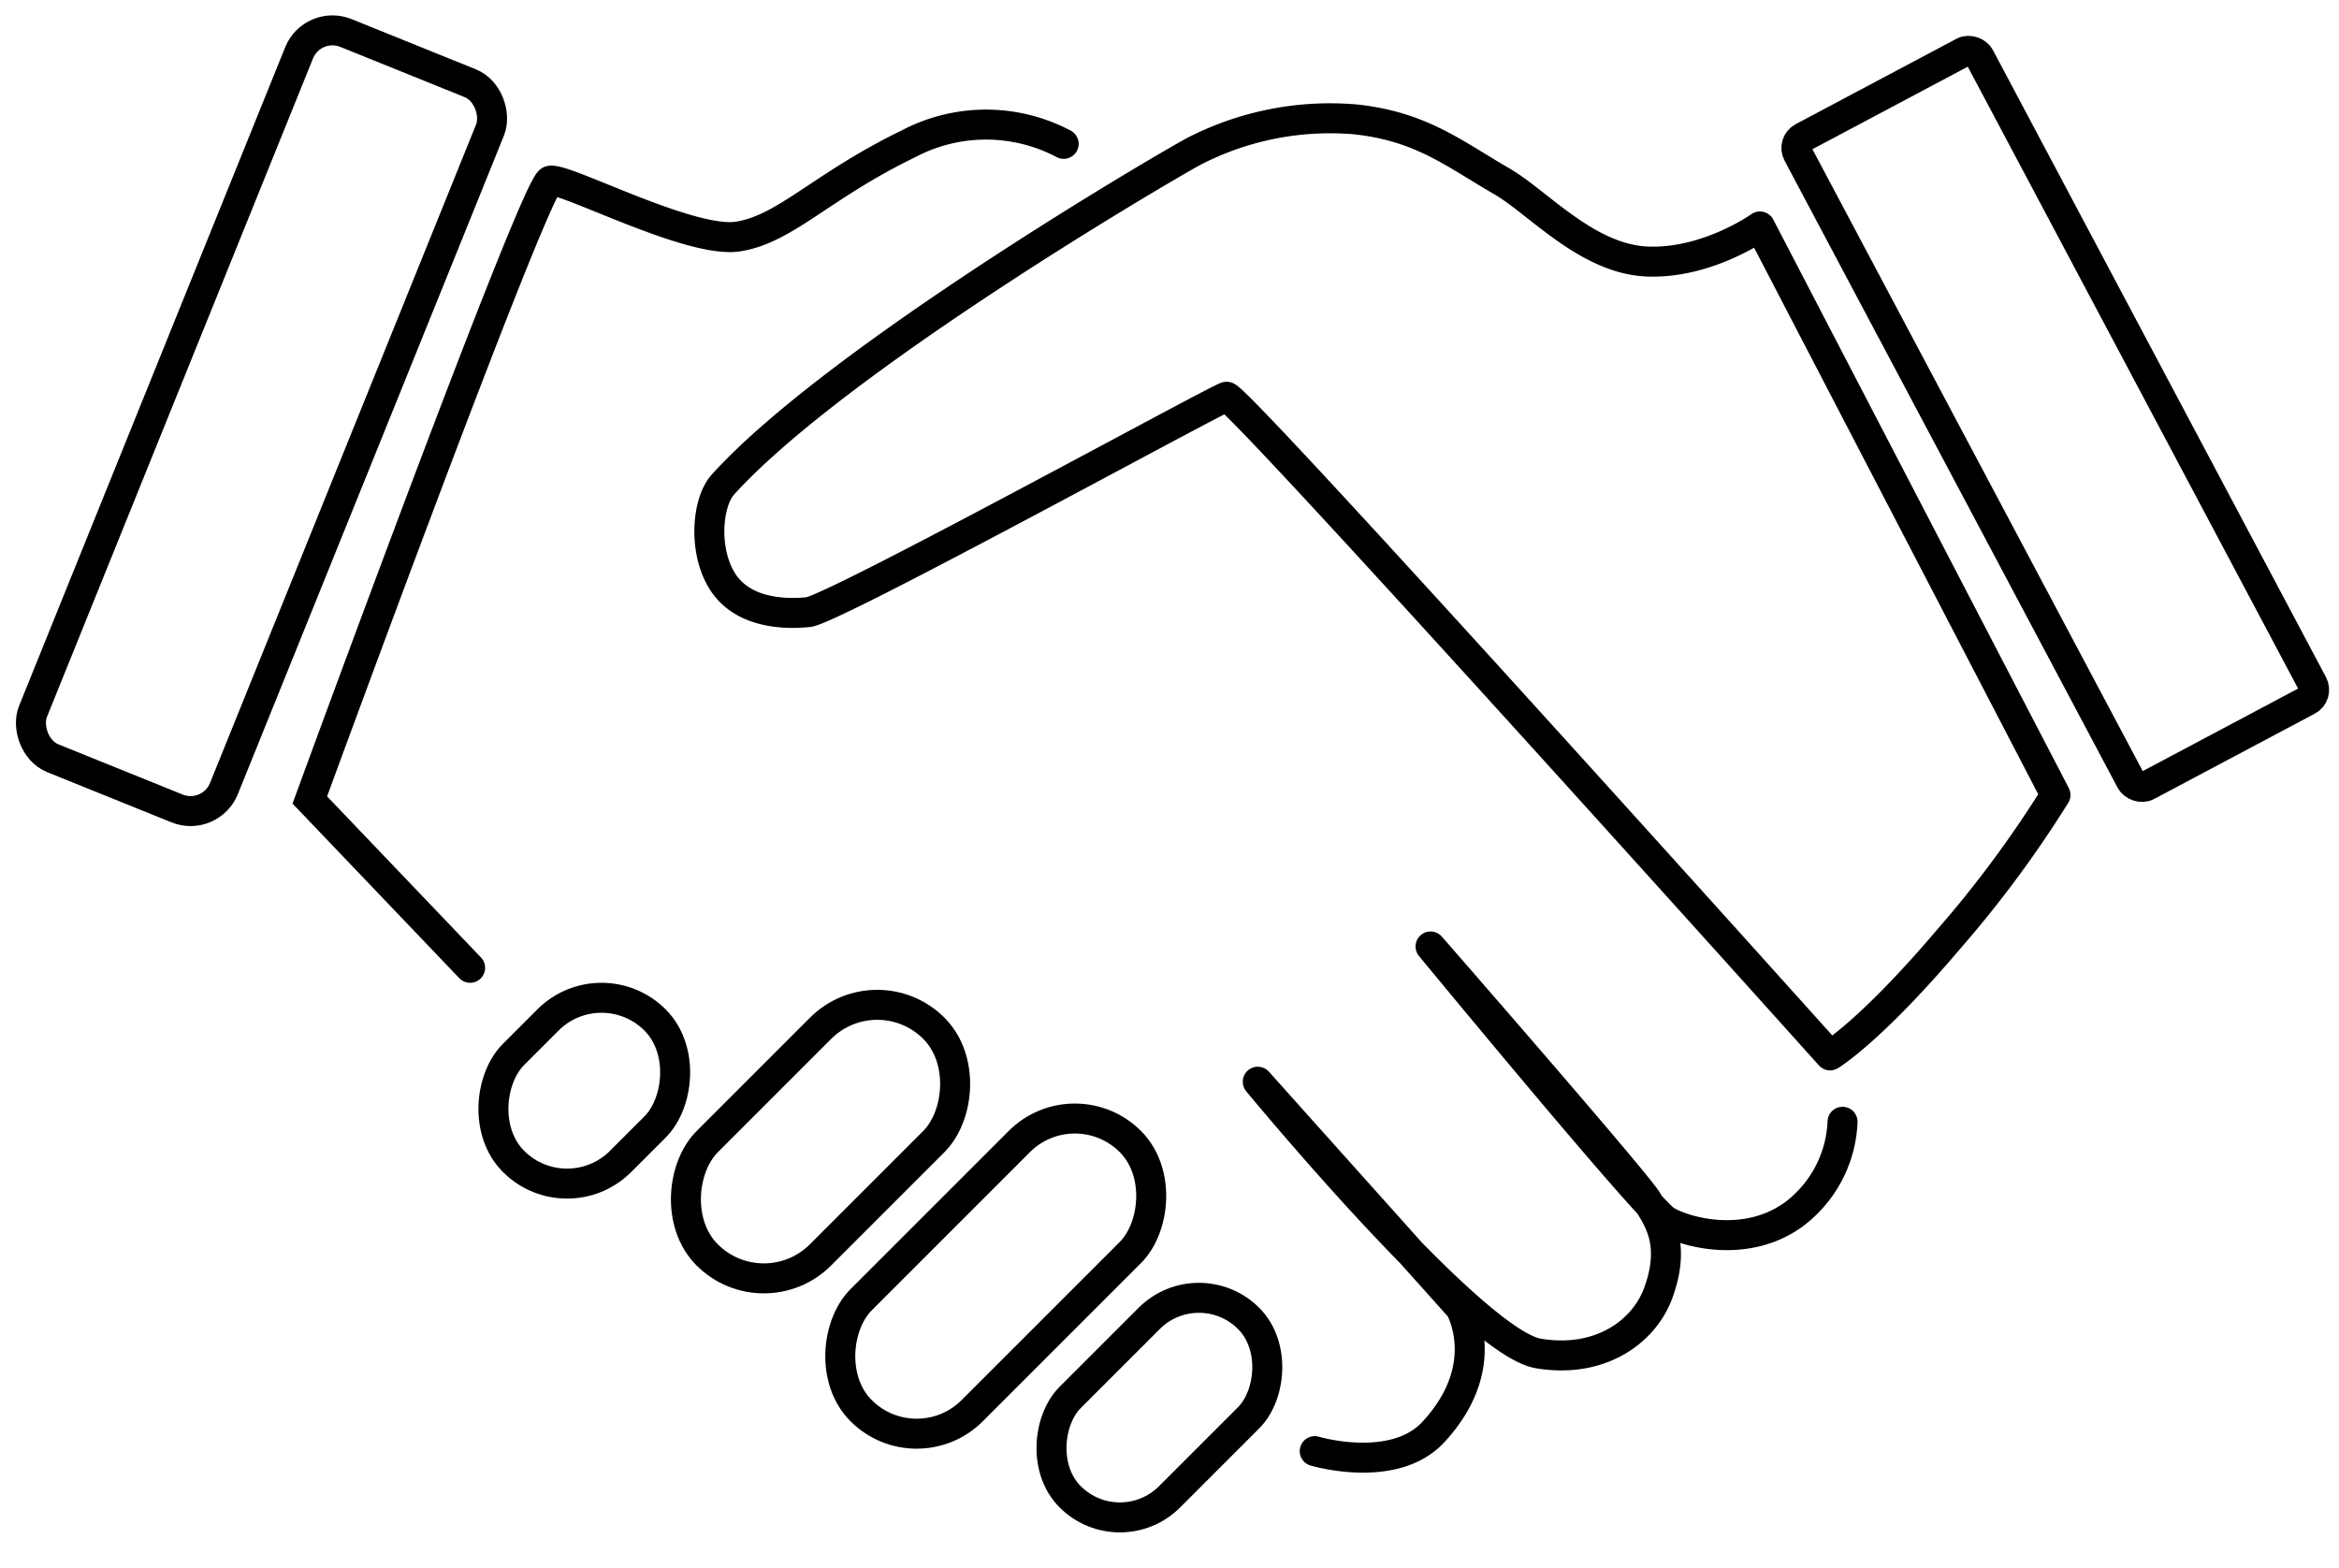 <svg xmlns="http://www.w3.org/2000/svg" width="100%"  viewBox="0 0 195.015 130.713"><defs><style>.a,.b,.c,.d{fill:none;stroke:#000;stroke-width:2.5px;}.a,.d{stroke-linejoin:round;}.a,.b,.c{stroke-miterlimit:10;}.c,.d{stroke-linecap:round;}</style></defs><g transform="translate(-899.807 -39.363)"><path class="a" d="M1047.374,87.4c9.4-10.388,36.542-26.31,39.257-27.772a24.77,24.77,0,0,1,13.473-2.664c5.483.589,8.193,2.847,12.211,5.17,2.994,1.731,7.1,6.473,12.111,6.682s9.4-2.924,9.4-2.924l24.64,47.4a93.535,93.535,0,0,1-8.979,12.111c-6.473,7.621-9.814,9.605-9.814,9.605s-49.489-55.126-50.323-54.918-32.784,17.749-34.872,17.958-5.429.052-7.1-2.479S1046,88.916,1047.374,87.4Z" transform="translate(-87.282 -7.647)"/><rect class="b" width="17.17" height="61.222" rx="1" transform="matrix(0.883, -0.469, 0.469, 0.883, 1049.228, 51.286)"/><rect class="b" width="17.17" height="65.222" rx="3" transform="translate(925.867 40.99) rotate(22)"/><rect class="b" width="13.356" height="26.721" rx="6.678" transform="translate(972.944 120.379) rotate(45)"/><rect class="b" width="13.09" height="31.741" rx="6.545" transform="translate(989.422 129.914) rotate(45)"/><rect class="b" width="12.62" height="16.681" rx="6.31" transform="translate(949.958 119.944) rotate(45)"/><rect class="b" width="11.72" height="21.037" rx="5.86" transform="translate(999.766 145.146) rotate(45)"/><path class="c" d="M1025.852,59.984a13.855,13.855,0,0,0-12.946,0c-7.308,3.55-10.232,7.1-14.2,7.726s-14.408-4.919-15.661-4.652S963,114.692,963,114.692l13.364,13.991" transform="translate(-37.362 -8.627)"/><path class="d" d="M1165.229,271.641s6.595,1.974,9.892-1.594c5.09-5.507,2.228-10.367,2.228-10.367l-16.871-18.84s17.907,21.729,23.387,22.656c5.09.861,8.82-1.75,10.023-5.09,1.514-4.2-.1-6.186-.94-7.647s-18.062-21.195-18.062-21.195,18.062,21.925,19.628,22.865,6.629,2.392,10.649-.522a10.163,10.163,0,0,0,4.072-7.726" transform="translate(-155.805 -111.285)"/></g></svg>